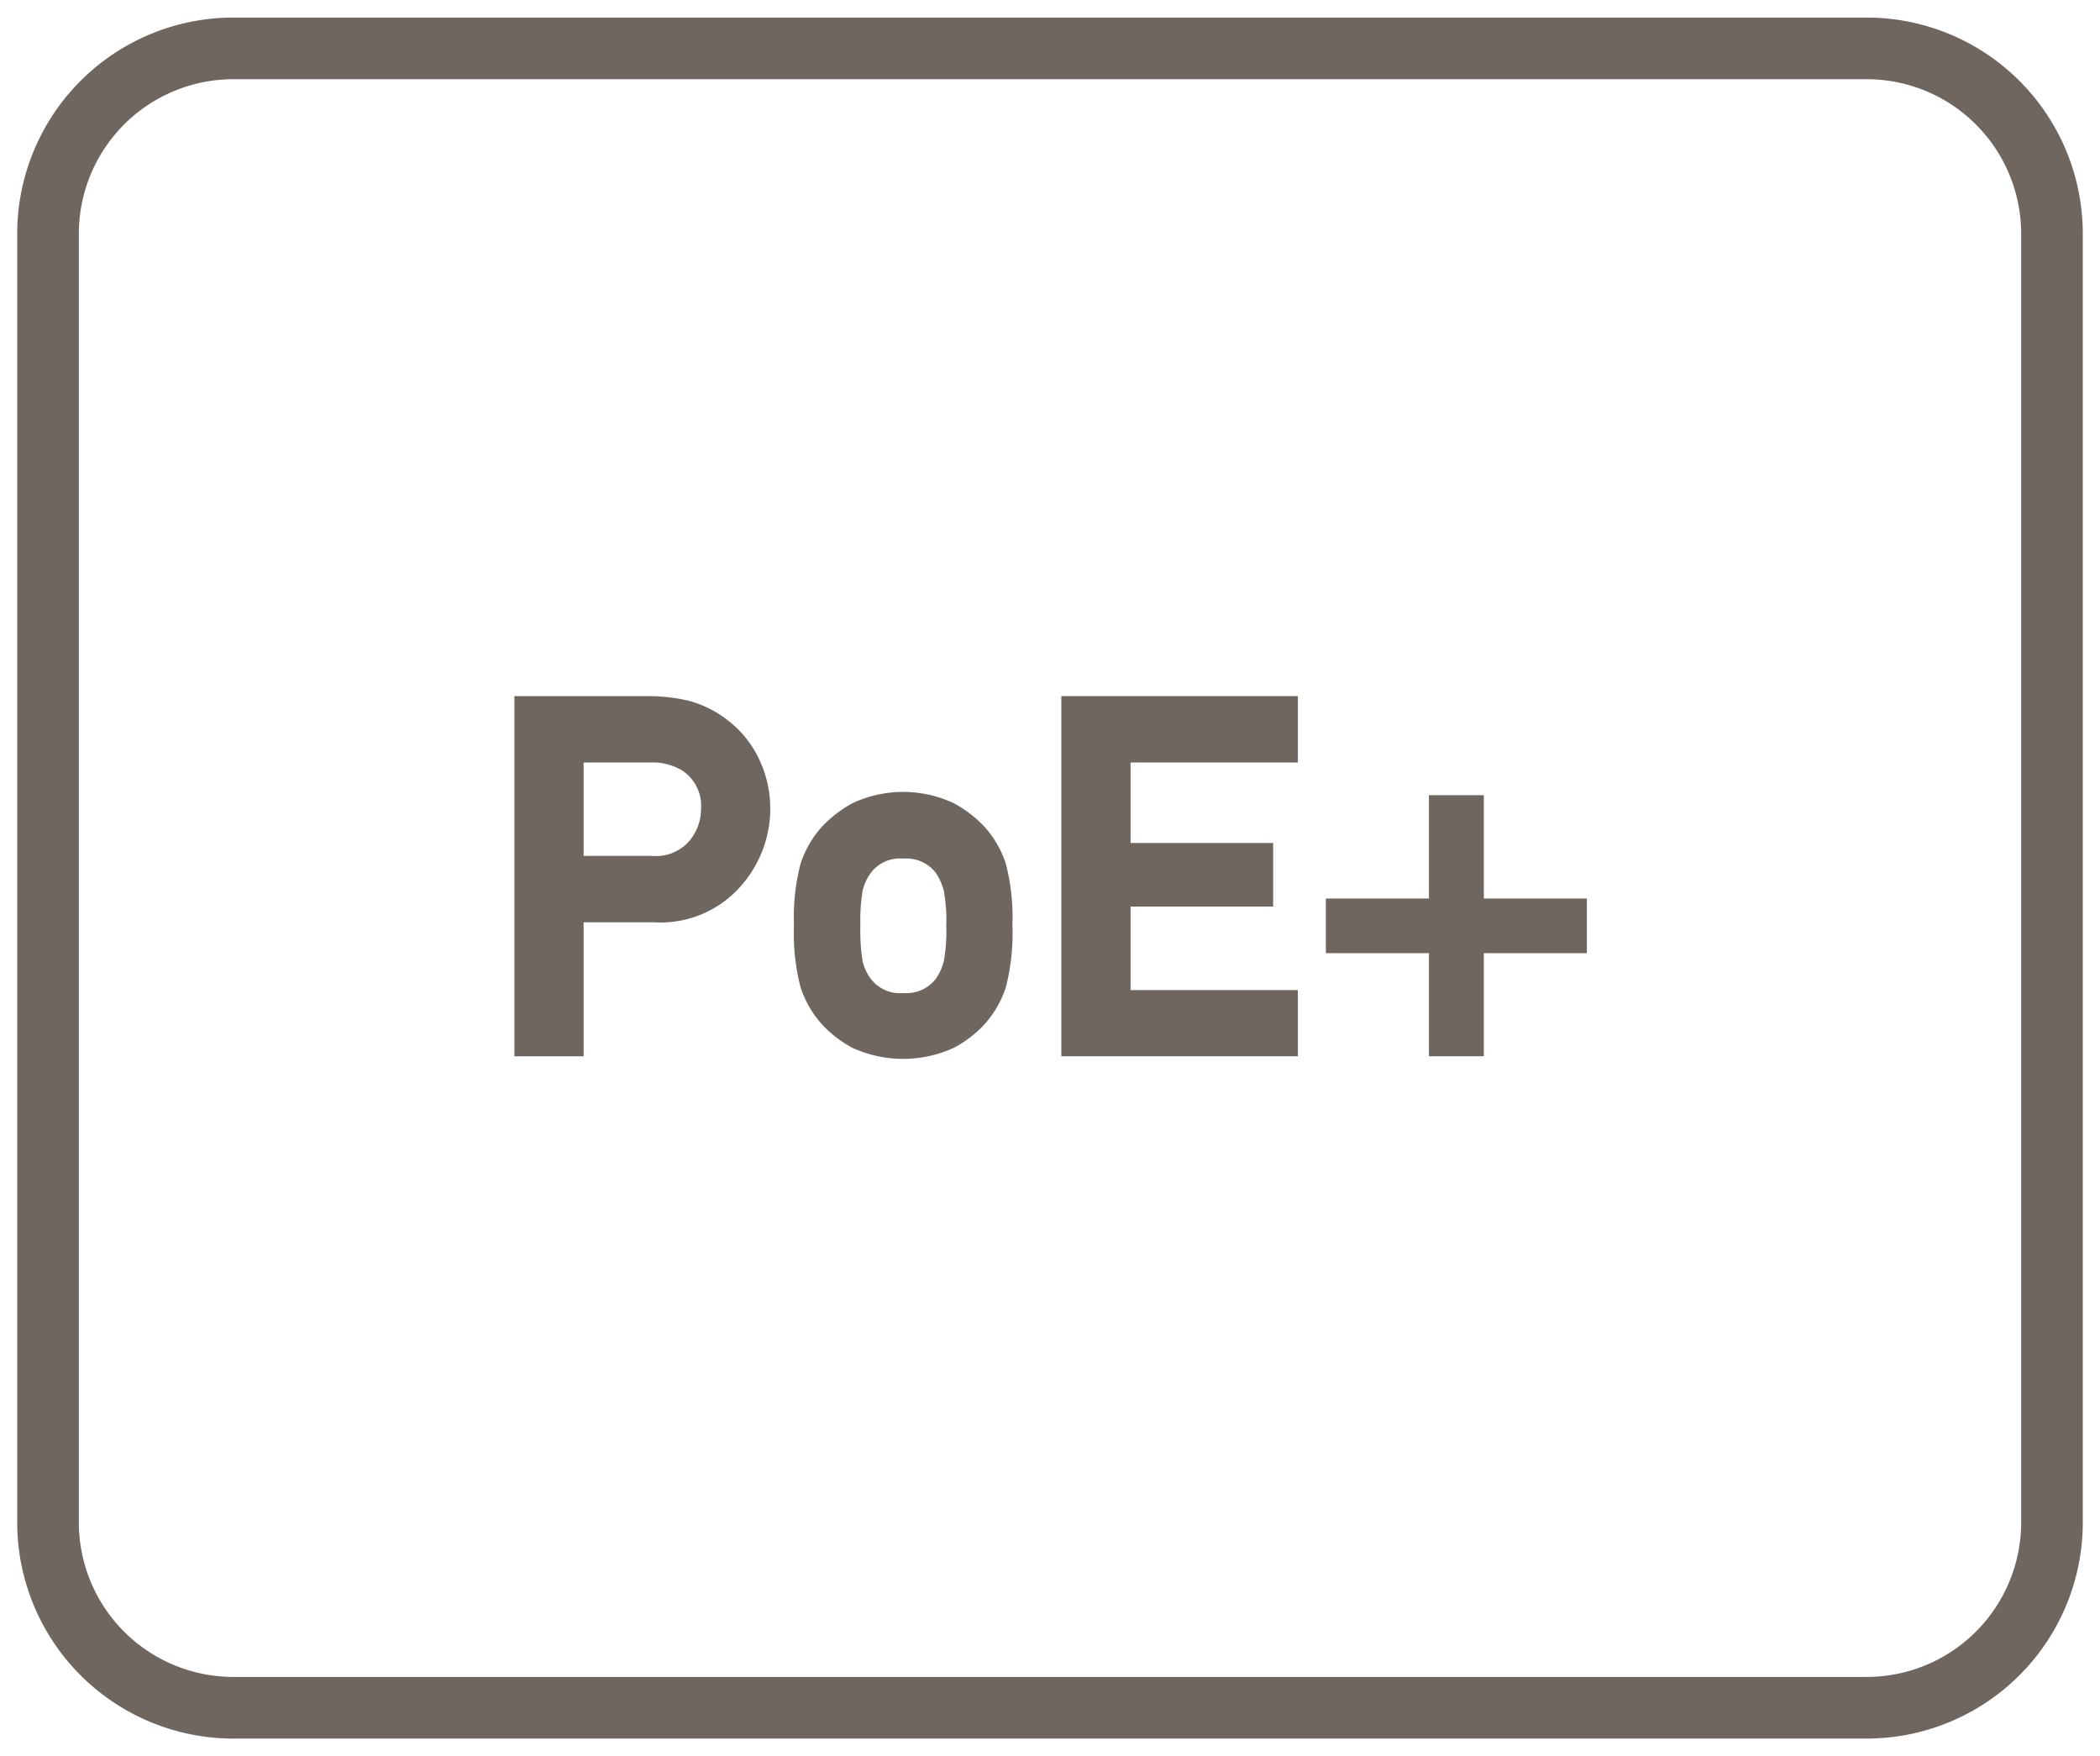 <svg id="Layer_1" data-name="Layer 1" xmlns="http://www.w3.org/2000/svg" viewBox="0 0 61 51"><defs><style>.cls-1{fill:#6f6660;}</style></defs><path class="cls-1" d="M54.22.51H6.78A6.28,6.28,0,0,0,.5,6.78V44.22a6.28,6.28,0,0,0,6.28,6.27H54.22a6.28,6.28,0,0,0,6.28-6.27V6.78A6.28,6.28,0,0,0,54.22.51Zm4.49,43.71a4.49,4.49,0,0,1-4.49,4.48H6.78a4.49,4.49,0,0,1-4.49-4.48V6.78A4.49,4.49,0,0,1,6.78,2.3H54.22a4.49,4.49,0,0,1,4.49,4.48Z"/><path class="cls-1" d="M21.2,20.966a3.165,3.165,0,0,0-1.215-.621,5.252,5.252,0,0,0-1.173-.129H14.942V30.675h2.011v-3.89H19a3.1,3.1,0,0,0,2.521-1.054,3.4,3.4,0,0,0,.853-2.189,3.322,3.322,0,0,0-.342-1.533A3.057,3.057,0,0,0,21.2,20.966ZM20.363,23.5a1.444,1.444,0,0,1-.357.942,1.28,1.28,0,0,1-1.061.414H16.953V22.144h1.938a1.649,1.649,0,0,1,.936.24A1.225,1.225,0,0,1,20.363,23.5Z"/><path class="cls-1" d="M28.577,23.988a3.547,3.547,0,0,0-.875-.664,3.468,3.468,0,0,0-2.936,0,3.561,3.561,0,0,0-.872.665,2.969,2.969,0,0,0-.641,1.1,6.173,6.173,0,0,0-.19,1.777,6.258,6.258,0,0,0,.19,1.8,2.981,2.981,0,0,0,.64,1.1,3.358,3.358,0,0,0,.875.667,3.538,3.538,0,0,0,2.932,0,3.33,3.33,0,0,0,.878-.666,2.985,2.985,0,0,0,.641-1.1,6.314,6.314,0,0,0,.189-1.8,6.216,6.216,0,0,0-.189-1.777A2.984,2.984,0,0,0,28.577,23.988Zm-1.091,2.9a4.686,4.686,0,0,1-.071,1.026,1.558,1.558,0,0,1-.23.509,1.079,1.079,0,0,1-.946.416,1.063,1.063,0,0,1-.947-.417,1.372,1.372,0,0,1-.234-.5,5.5,5.5,0,0,1-.066-1.043,5.269,5.269,0,0,1,.066-1.017,1.439,1.439,0,0,1,.238-.514,1.059,1.059,0,0,1,.943-.413,1.08,1.08,0,0,1,.941.409,1.684,1.684,0,0,1,.235.523A4.693,4.693,0,0,1,27.486,26.884Z"/><polygon class="cls-1" points="30.829 30.675 37.7 30.675 37.7 28.753 32.84 28.753 32.84 26.327 36.982 26.327 36.982 24.481 32.84 24.481 32.84 22.144 37.7 22.144 37.7 20.216 30.829 20.216 30.829 30.675"/><polygon class="cls-1" points="43.101 23.093 41.507 23.093 41.507 26.094 38.513 26.094 38.513 27.681 41.507 27.681 41.507 30.675 43.101 30.675 43.101 27.681 46.095 27.681 46.095 26.094 43.101 26.094 43.101 23.093"/></svg>